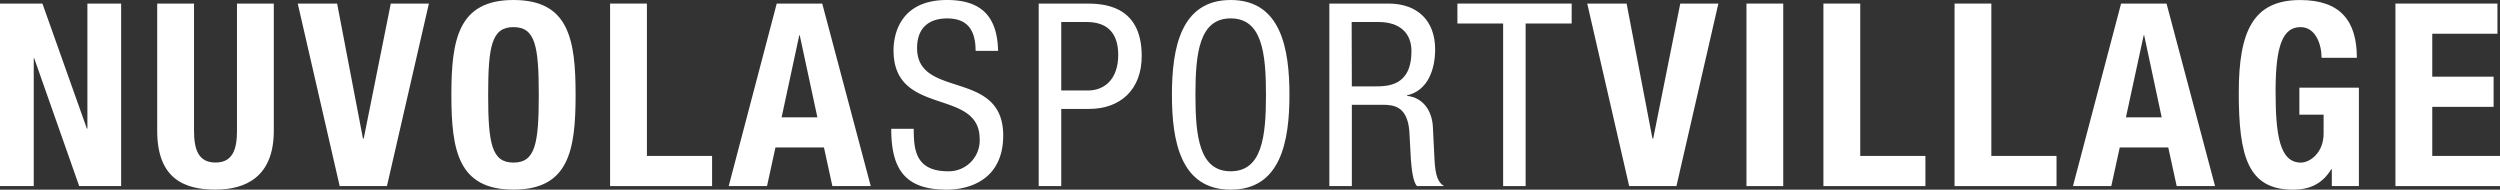 <svg xmlns="http://www.w3.org/2000/svg" viewBox="0 0 566.93 43.01"><rect x="0" y="0" width="566.93" height="43.01" fill="#333333" stroke="none"/><defs><style>.cls-1{fill:#fff;}</style></defs><g id="Livello_2" data-name="Livello 2"><g id="Layer_1" data-name="Layer 1"><polygon class="cls-1" points="9.62 0.81 19.7 29.16 19.82 29.16 19.82 0.81 27.47 0.81 27.47 42.2 17.96 42.2 7.76 13.22 7.65 13.22 7.65 42.2 0 42.2 0 0.81 9.62 0.81"/><path class="cls-1" d="M44,.81V29.68c0,4.11.93,7.18,4.87,7.18s4.87-3.07,4.87-7.18V.81h8.35V29.68C62.08,40.17,55.64,43,48.86,43S35.65,40.75,35.65,29.68V.81Z"/><polygon class="cls-1" points="76.45 0.81 82.31 31.42 82.48 31.42 88.62 0.81 97.26 0.81 87.75 42.2 77.03 42.2 67.52 0.81 76.45 0.81"/><path class="cls-1" d="M116.44,0C129,0,130.53,8.93,130.53,21.51S129,43,116.44,43s-14.08-8.93-14.08-21.5S103.93,0,116.44,0m0,36.87c4.93,0,5.74-4.24,5.74-15.36s-.81-15.36-5.74-15.36-5.74,4.29-5.74,15.36.82,15.36,5.74,15.36"/><polygon class="cls-1" points="138.35 42.2 138.35 0.81 146.7 0.81 146.7 35.36 161.48 35.36 161.48 42.2 138.35 42.2"/><path class="cls-1" d="M176.14.81h10.32l11,41.39h-8.7l-1.91-8.76h-11l-1.91,8.76h-8.69Zm1.11,25.8h8.11L181.36,8h-.11Z"/><path class="cls-1" d="M221.24,11.54c0-4.35-1.56-7.36-6.43-7.36-4.35,0-6.84,2.31-6.84,6.72,0,11.65,19.53,4.69,19.53,19.82,0,9.56-7,12.29-12.87,12.29-9.68,0-12.52-5-12.52-13.8h5.1c0,4.64.35,9.63,7.77,9.63a7,7,0,0,0,7.18-7.31c0-11.7-19.53-4.92-19.53-20.11C202.63,7.6,204.26,0,214.75,0c7.94,0,11.42,3.88,11.59,11.54Z"/><path class="cls-1" d="M235.55.81H246.1c3.54,0,12.81,0,12.81,11.89,0,7.7-4.92,12-11.94,12h-6.31V42.2h-5.11Zm5.11,19.71h6.08c3.71,0,6.84-2.55,6.84-8.06,0-4.57-2.09-7.47-7.18-7.47h-5.74Z"/><path class="cls-1" d="M292.41,21.51c0,10.43-1.91,21.5-13.32,21.5s-13.33-11.07-13.33-21.5S267.67,0,279.09,0s13.32,11.07,13.32,21.51m-21.32,0c0,9.56.92,17.33,8,17.33s8-7.77,8-17.33-.92-17.34-8-17.34-8,7.77-8,17.34"/><path class="cls-1" d="M301.46.81h13.39c6.55,0,10.6,3.83,10.6,10.38,0,4.4-1.56,9.33-6.37,10.43v.12c3.65.4,5.62,3.36,5.85,6.9l.35,7.07c.17,4.57,1,5.74,2.2,6.49h-6.14c-.93-.93-1.22-3.94-1.39-6l-.35-6.44c-.46-5.68-3.53-6-6.14-6h-6.9V42.2h-5.1Zm5.1,18.78h5c3,0,8.52.06,8.52-8,0-4.11-2.66-6.6-7.48-6.6h-6.08Z"/><polygon class="cls-1" points="345.97 42.2 340.87 42.2 340.87 5.33 330.5 5.33 330.5 0.81 356.41 0.81 356.41 5.33 345.97 5.33 345.97 42.2"/><polygon class="cls-1" points="368.87 0.81 374.73 31.42 374.9 31.42 381.04 0.81 389.68 0.81 380.17 42.2 369.45 42.2 359.94 0.81 368.87 0.81"/><rect class="cls-1" x="396.05" y="0.81" width="8.34" height="41.39"/><polygon class="cls-1" points="413.5 42.2 413.5 0.81 421.85 0.81 421.85 35.36 436.63 35.36 436.63 42.2 413.5 42.2"/><polygon class="cls-1" points="443.24 42.2 443.24 0.81 451.58 0.81 451.58 35.36 466.36 35.36 466.36 42.2 443.24 42.2"/><path class="cls-1" d="M481,.81h10.31l11,41.39h-8.7l-1.91-8.76h-11l-1.92,8.76h-8.69Zm1.1,25.8h8.11L486.24,8h-.11Z"/><path class="cls-1" d="M526.47,13.1c0-3-1.34-6.95-4.76-6.95-4,0-5.67,4.11-5.67,14.49,0,10,.92,16.23,5.74,16.23,2,0,5.15-2.15,5.15-6.61V26h-5.5V19.88h13.5V42.2h-6.14V38.37h-.12c-2,3.25-4.75,4.64-8.7,4.64-10.25,0-12.28-7.65-12.28-22,0-13.91,3.25-21,13.91-21,9.1,0,12.87,4.7,12.87,13.1Z"/><polygon class="cls-1" points="566.35 0.81 566.35 7.65 551.57 7.65 551.57 17.39 565.48 17.39 565.48 24.23 551.57 24.23 551.57 35.36 566.93 35.36 566.93 42.2 543.22 42.2 543.22 0.81 566.35 0.81"/></g></g></svg>